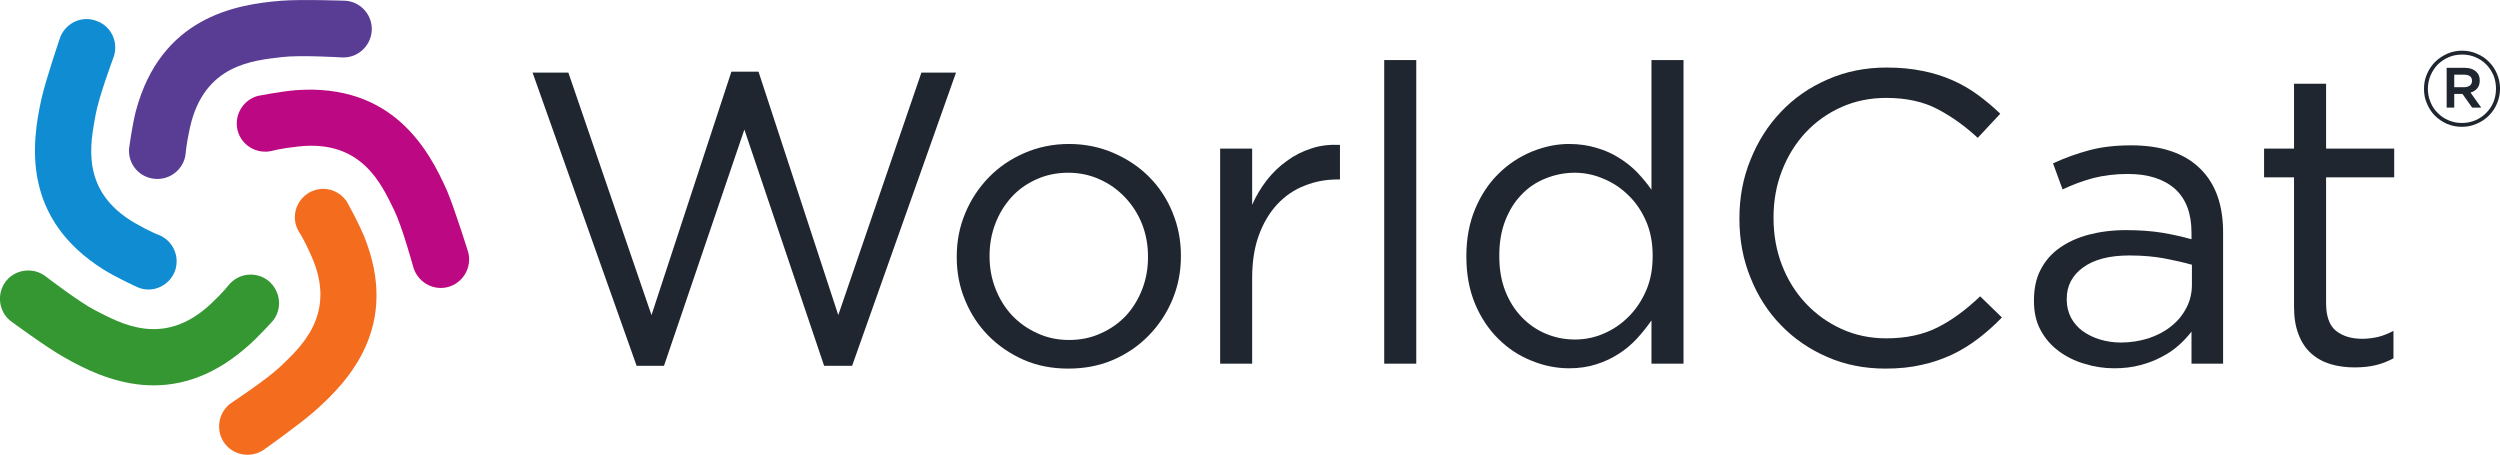 <?xml version="1.0" encoding="UTF-8" standalone="no"?>
<svg
   width="65.519pt"
   height="11.919pt"
   viewBox="0 0 65.519 11.919"
   version="1.1"
   id="svg27773"
   sodipodi:docname="worldcat.svg"
   inkscape:version="1.2.2 (732a01da63, 2022-12-09)"
   xmlns:inkscape="http://www.inkscape.org/namespaces/inkscape"
   xmlns:sodipodi="http://sodipodi.sourceforge.net/DTD/sodipodi-0.dtd"
   xmlns="http://www.w3.org/2000/svg"
   xmlns:svg="http://www.w3.org/2000/svg">
  <sodipodi:namedview
     id="namedview27775"
     pagecolor="#ffffff"
     bordercolor="#666666"
     borderopacity="1.0"
     inkscape:showpageshadow="2"
     inkscape:pageopacity="0.0"
     inkscape:pagecheckerboard="0"
     inkscape:deskcolor="#d1d1d1"
     inkscape:document-units="pt"
     showgrid="false"
     inkscape:zoom="24.336394"
     inkscape:cx="43.699984"
     inkscape:cy="7.9305095"
     inkscape:window-width="4480"
     inkscape:window-height="2410"
     inkscape:window-x="-12"
     inkscape:window-y="-12"
     inkscape:window-maximized="1"
     inkscape:current-layer="svg27773" />
  <defs
     id="defs27739">
    <clipPath
       id="clip-0">
      <path
         clip-rule="nonzero"
         d="M 63 1 L 65.52 1 L 65.52 4 L 63 4 Z M 63 1 "
         id="path27733" />
    </clipPath>
    <clipPath
       id="clip-1">
      <path
         clip-rule="nonzero"
         d="M 5 4 L 10 4 L 10 11.918 L 5 11.918 Z M 5 4 "
         id="path27736" />
    </clipPath>
  </defs>
  <g
     clip-path="url(#clip-0)"
     id="g27743">
    <path
       fill-rule="nonzero"
       fill="rgb(12.157%, 14.902%, 18.431%)"
       fill-opacity="1"
       d="M 64.578 2.285 C 64.641 2.285 64.691 2.27 64.73 2.242 C 64.766 2.211 64.785 2.172 64.785 2.121 L 64.785 2.117 C 64.785 2.062 64.766 2.023 64.73 1.996 C 64.691 1.969 64.641 1.957 64.578 1.957 L 64.32 1.957 L 64.32 2.285 Z M 64.121 1.777 L 64.586 1.777 C 64.723 1.777 64.828 1.812 64.902 1.887 C 64.961 1.941 64.988 2.016 64.988 2.105 L 64.988 2.113 C 64.988 2.195 64.965 2.266 64.922 2.316 C 64.875 2.371 64.816 2.406 64.746 2.426 L 65.027 2.82 L 64.789 2.82 L 64.535 2.461 L 64.32 2.461 L 64.32 2.82 L 64.121 2.82 Z M 64.52 3.223 C 64.645 3.223 64.766 3.199 64.875 3.152 C 64.984 3.105 65.078 3.039 65.156 2.961 C 65.238 2.879 65.301 2.785 65.348 2.676 C 65.391 2.566 65.414 2.449 65.414 2.328 L 65.414 2.32 C 65.414 2.199 65.391 2.082 65.348 1.973 C 65.301 1.867 65.238 1.77 65.16 1.691 C 65.082 1.609 64.984 1.547 64.879 1.5 C 64.77 1.453 64.652 1.43 64.527 1.43 C 64.398 1.43 64.281 1.453 64.172 1.5 C 64.062 1.547 63.969 1.613 63.887 1.691 C 63.809 1.773 63.746 1.867 63.699 1.977 C 63.652 2.086 63.629 2.203 63.629 2.328 L 63.629 2.332 C 63.629 2.453 63.652 2.57 63.699 2.68 C 63.742 2.785 63.805 2.883 63.887 2.961 C 63.965 3.043 64.059 3.105 64.168 3.152 C 64.277 3.199 64.395 3.223 64.52 3.223 Z M 64.52 3.324 C 64.379 3.324 64.25 3.297 64.129 3.246 C 64.008 3.191 63.902 3.121 63.812 3.031 C 63.723 2.941 63.656 2.836 63.605 2.715 C 63.551 2.598 63.527 2.469 63.527 2.332 L 63.527 2.328 C 63.527 2.191 63.551 2.062 63.605 1.941 C 63.656 1.82 63.727 1.715 63.816 1.625 C 63.906 1.535 64.012 1.465 64.133 1.41 C 64.254 1.355 64.387 1.328 64.527 1.328 C 64.664 1.328 64.797 1.355 64.918 1.41 C 65.039 1.461 65.145 1.531 65.23 1.621 C 65.32 1.711 65.391 1.816 65.441 1.938 C 65.492 2.059 65.52 2.184 65.52 2.32 L 65.52 2.328 C 65.52 2.461 65.492 2.59 65.441 2.711 C 65.391 2.832 65.32 2.938 65.23 3.027 C 65.141 3.117 65.035 3.191 64.91 3.242 C 64.789 3.297 64.66 3.324 64.52 3.324 "
       id="path27741" />
  </g>
  <path
     fill-rule="nonzero"
     fill="rgb(12.157%, 14.902%, 18.431%)"
     fill-opacity="1"
     d="M 13.957 1.902 L 14.895 1.902 L 17.074 8.258 L 19.168 1.879 L 19.879 1.879 L 21.969 8.258 L 24.148 1.902 L 25.055 1.902 L 22.332 9.586 L 21.598 9.586 L 19.508 3.395 L 17.402 9.586 L 16.684 9.586 L 13.957 1.902 "
     id="path27745" />
  <path
     fill-rule="nonzero"
     fill="rgb(12.157%, 14.902%, 18.431%)"
     fill-opacity="1"
     d="M 28.016 8.91 C 28.32 8.91 28.602 8.852 28.855 8.734 C 29.109 8.621 29.328 8.465 29.512 8.27 C 29.691 8.074 29.832 7.844 29.934 7.582 C 30.035 7.32 30.086 7.043 30.086 6.746 L 30.086 6.723 C 30.086 6.422 30.035 6.137 29.93 5.871 C 29.824 5.605 29.676 5.375 29.488 5.176 C 29.301 4.977 29.078 4.816 28.824 4.703 C 28.57 4.586 28.293 4.527 27.996 4.527 C 27.691 4.527 27.41 4.586 27.156 4.703 C 26.902 4.816 26.684 4.973 26.508 5.168 C 26.328 5.367 26.188 5.594 26.086 5.859 C 25.984 6.125 25.934 6.406 25.934 6.703 L 25.934 6.723 C 25.934 7.027 25.988 7.312 26.094 7.578 C 26.199 7.844 26.344 8.074 26.527 8.27 C 26.715 8.465 26.934 8.621 27.188 8.734 C 27.441 8.852 27.719 8.91 28.016 8.91 Z M 27.996 9.66 C 27.574 9.66 27.184 9.586 26.828 9.43 C 26.473 9.273 26.164 9.062 25.902 8.797 C 25.641 8.531 25.438 8.223 25.293 7.867 C 25.145 7.516 25.074 7.141 25.074 6.742 L 25.074 6.719 C 25.074 6.32 25.148 5.941 25.297 5.586 C 25.445 5.23 25.652 4.918 25.914 4.648 C 26.176 4.379 26.484 4.168 26.844 4.012 C 27.203 3.855 27.594 3.773 28.016 3.773 C 28.438 3.773 28.828 3.855 29.188 4.012 C 29.547 4.168 29.859 4.375 30.121 4.641 C 30.383 4.906 30.586 5.215 30.73 5.57 C 30.875 5.922 30.949 6.297 30.949 6.695 L 30.949 6.719 C 30.949 7.117 30.875 7.496 30.727 7.852 C 30.578 8.207 30.371 8.52 30.109 8.789 C 29.848 9.059 29.535 9.273 29.176 9.43 C 28.816 9.586 28.422 9.66 27.996 9.66 "
     id="path27747" />
  <path
     fill-rule="nonzero"
     fill="rgb(12.157%, 14.902%, 18.431%)"
     fill-opacity="1"
     d="M 31.977 3.895 L 32.816 3.895 L 32.816 5.367 C 32.918 5.133 33.047 4.922 33.199 4.723 C 33.352 4.527 33.527 4.359 33.723 4.219 C 33.918 4.074 34.133 3.965 34.367 3.891 C 34.598 3.812 34.848 3.785 35.117 3.797 L 35.117 4.703 L 35.055 4.703 C 34.746 4.703 34.457 4.758 34.188 4.867 C 33.914 4.973 33.676 5.137 33.473 5.355 C 33.27 5.574 33.109 5.844 32.992 6.164 C 32.875 6.484 32.816 6.855 32.816 7.285 L 32.816 9.531 L 31.977 9.531 L 31.977 3.895 "
     id="path27749" />
  <path
     fill-rule="nonzero"
     fill="rgb(12.157%, 14.902%, 18.431%)"
     fill-opacity="1"
     d="M 36.277 1.574 L 37.117 1.574 L 37.117 9.531 L 36.277 9.531 Z M 36.277 1.574 "
     id="path27751" />
  <path
     fill-rule="nonzero"
     fill="rgb(12.157%, 14.902%, 18.431%)"
     fill-opacity="1"
     d="M 41.273 8.898 C 41.535 8.898 41.789 8.848 42.031 8.742 C 42.277 8.637 42.496 8.488 42.688 8.293 C 42.879 8.102 43.031 7.871 43.145 7.605 C 43.258 7.344 43.312 7.047 43.312 6.719 L 43.312 6.695 C 43.312 6.371 43.258 6.074 43.145 5.809 C 43.031 5.543 42.879 5.316 42.688 5.129 C 42.496 4.938 42.277 4.789 42.031 4.688 C 41.789 4.582 41.535 4.527 41.273 4.527 C 41.008 4.527 40.75 4.578 40.508 4.676 C 40.262 4.773 40.051 4.914 39.875 5.102 C 39.695 5.285 39.555 5.512 39.449 5.781 C 39.344 6.051 39.293 6.355 39.293 6.695 L 39.293 6.719 C 39.293 7.055 39.344 7.355 39.449 7.625 C 39.555 7.895 39.699 8.121 39.879 8.309 C 40.062 8.5 40.273 8.645 40.512 8.746 C 40.754 8.848 41.008 8.898 41.273 8.898 Z M 41.121 9.652 C 40.789 9.652 40.461 9.586 40.137 9.453 C 39.812 9.324 39.523 9.133 39.27 8.883 C 39.016 8.633 38.812 8.328 38.66 7.969 C 38.508 7.605 38.43 7.195 38.43 6.73 L 38.43 6.707 C 38.43 6.25 38.508 5.84 38.66 5.477 C 38.812 5.113 39.016 4.805 39.27 4.555 C 39.523 4.305 39.812 4.113 40.137 3.977 C 40.461 3.844 40.789 3.773 41.121 3.773 C 41.383 3.773 41.625 3.809 41.84 3.875 C 42.062 3.938 42.258 4.027 42.43 4.137 C 42.605 4.246 42.766 4.371 42.906 4.516 C 43.047 4.664 43.172 4.816 43.281 4.973 L 43.281 1.574 L 44.121 1.574 L 44.121 9.531 L 43.281 9.531 L 43.281 8.398 C 43.164 8.566 43.035 8.727 42.895 8.879 C 42.754 9.031 42.594 9.164 42.422 9.273 C 42.246 9.387 42.051 9.48 41.836 9.547 C 41.621 9.617 41.383 9.652 41.121 9.652 "
     id="path27753" />
  <path
     fill-rule="nonzero"
     fill="rgb(12.157%, 14.902%, 18.431%)"
     fill-opacity="1"
     d="M 49.41 9.66 C 48.859 9.66 48.352 9.559 47.887 9.355 C 47.418 9.152 47.016 8.875 46.676 8.523 C 46.332 8.172 46.066 7.754 45.875 7.273 C 45.68 6.797 45.586 6.281 45.586 5.738 L 45.586 5.715 C 45.586 5.18 45.68 4.668 45.875 4.191 C 46.066 3.711 46.332 3.289 46.676 2.93 C 47.016 2.57 47.422 2.289 47.898 2.082 C 48.367 1.875 48.883 1.77 49.445 1.77 C 49.793 1.77 50.105 1.801 50.387 1.859 C 50.668 1.914 50.926 1.996 51.168 2.102 C 51.406 2.207 51.629 2.336 51.832 2.484 C 52.035 2.633 52.23 2.797 52.422 2.98 L 51.832 3.613 C 51.504 3.309 51.152 3.055 50.777 2.859 C 50.406 2.664 49.957 2.566 49.434 2.566 C 49.012 2.566 48.621 2.645 48.262 2.805 C 47.902 2.965 47.59 3.188 47.324 3.469 C 47.059 3.754 46.852 4.086 46.703 4.469 C 46.555 4.848 46.48 5.258 46.48 5.695 L 46.48 5.715 C 46.48 6.16 46.555 6.57 46.703 6.953 C 46.852 7.336 47.059 7.668 47.324 7.949 C 47.59 8.234 47.902 8.457 48.262 8.621 C 48.621 8.785 49.012 8.867 49.434 8.867 C 49.957 8.867 50.406 8.77 50.785 8.578 C 51.164 8.387 51.531 8.113 51.895 7.766 L 52.465 8.32 C 52.27 8.523 52.062 8.707 51.848 8.871 C 51.633 9.035 51.406 9.176 51.16 9.293 C 50.918 9.406 50.652 9.5 50.363 9.562 C 50.078 9.629 49.762 9.66 49.41 9.66 "
     id="path27755" />
  <path
     fill-rule="nonzero"
     fill="rgb(12.157%, 14.902%, 18.431%)"
     fill-opacity="1"
     d="M 55.578 8.977 C 55.836 8.977 56.078 8.938 56.305 8.867 C 56.527 8.793 56.727 8.691 56.895 8.555 C 57.066 8.422 57.199 8.262 57.297 8.074 C 57.395 7.891 57.445 7.684 57.445 7.461 L 57.445 6.938 C 57.234 6.879 56.996 6.824 56.727 6.773 C 56.461 6.723 56.152 6.695 55.805 6.695 C 55.281 6.695 54.879 6.801 54.594 7.008 C 54.309 7.215 54.164 7.488 54.164 7.832 L 54.164 7.852 C 54.164 8.027 54.203 8.184 54.277 8.328 C 54.355 8.469 54.457 8.586 54.586 8.68 C 54.719 8.773 54.867 8.848 55.039 8.898 C 55.211 8.949 55.387 8.977 55.578 8.977 Z M 55.406 9.652 C 55.145 9.652 54.887 9.613 54.633 9.535 C 54.379 9.461 54.152 9.348 53.957 9.203 C 53.762 9.059 53.602 8.879 53.484 8.66 C 53.363 8.441 53.305 8.188 53.305 7.895 L 53.305 7.875 C 53.305 7.57 53.359 7.301 53.477 7.074 C 53.594 6.844 53.758 6.652 53.973 6.5 C 54.188 6.348 54.441 6.23 54.734 6.152 C 55.031 6.074 55.355 6.031 55.711 6.031 C 56.074 6.031 56.391 6.055 56.656 6.098 C 56.918 6.141 57.18 6.199 57.434 6.27 L 57.434 6.098 C 57.434 5.59 57.289 5.211 57 4.949 C 56.707 4.691 56.297 4.559 55.766 4.559 C 55.434 4.559 55.129 4.598 54.855 4.668 C 54.582 4.742 54.316 4.84 54.055 4.965 L 53.805 4.281 C 54.117 4.137 54.434 4.023 54.754 3.938 C 55.07 3.852 55.438 3.809 55.852 3.809 C 56.652 3.809 57.258 4.016 57.672 4.43 C 58.066 4.82 58.262 5.375 58.262 6.086 L 58.262 9.531 L 57.434 9.531 L 57.434 8.691 C 57.34 8.816 57.227 8.934 57.098 9.051 C 56.965 9.168 56.816 9.27 56.648 9.355 C 56.48 9.445 56.297 9.516 56.086 9.57 C 55.883 9.625 55.652 9.652 55.406 9.652 "
     id="path27757" />
  <path
     fill-rule="nonzero"
     fill="rgb(12.157%, 14.902%, 18.431%)"
     fill-opacity="1"
     d="M 61.711 9.629 C 61.488 9.629 61.277 9.602 61.078 9.543 C 60.883 9.484 60.715 9.391 60.574 9.266 C 60.43 9.137 60.32 8.973 60.242 8.77 C 60.16 8.566 60.121 8.324 60.121 8.039 L 60.121 4.648 L 59.336 4.648 L 59.336 3.895 L 60.121 3.895 L 60.121 2.195 L 60.961 2.195 L 60.961 3.895 L 62.746 3.895 L 62.746 4.648 L 60.961 4.648 L 60.961 7.938 C 60.961 8.289 61.047 8.531 61.223 8.672 C 61.395 8.809 61.625 8.879 61.91 8.879 C 62.055 8.879 62.191 8.859 62.316 8.832 C 62.445 8.801 62.582 8.746 62.727 8.672 L 62.727 9.391 C 62.582 9.469 62.426 9.531 62.262 9.57 C 62.098 9.609 61.914 9.629 61.711 9.629 "
     id="path27759" />
  <path
     fill-rule="evenodd"
     fill="rgb(5.882%, 54.901%, 82.352%)"
     fill-opacity="1"
     d="M 4.156 6.156 C 4.543 6.305 4.727 6.742 4.578 7.121 C 4.422 7.5 3.992 7.691 3.613 7.531 C 3.613 7.531 3.051 7.277 2.723 7.07 C 0.574 5.727 0.824 3.77 1.086 2.594 C 1.203 2.074 1.582 0.965 1.582 0.965 C 1.738 0.586 2.168 0.398 2.547 0.555 C 2.938 0.703 3.117 1.141 2.969 1.52 C 2.969 1.52 2.59 2.535 2.508 2.996 C 2.375 3.738 2.078 5.008 3.547 5.852 C 3.934 6.074 4.156 6.156 4.156 6.156 "
     id="path27761" />
  <path
     fill-rule="evenodd"
     fill="rgb(34.901%, 23.921%, 58.038%)"
     fill-opacity="1"
     d="M 4.867 4.012 C 4.832 4.414 4.477 4.719 4.066 4.688 C 3.652 4.656 3.348 4.301 3.383 3.887 C 3.383 3.887 3.465 3.277 3.562 2.906 C 4.215 0.465 6.152 0.117 7.363 0.02 C 7.902 -0.023 9.062 0.02 9.062 0.02 C 9.469 0.051 9.773 0.414 9.742 0.816 C 9.707 1.23 9.352 1.535 8.941 1.504 C 8.941 1.504 7.859 1.438 7.391 1.496 C 6.648 1.586 5.352 1.676 4.98 3.336 C 4.883 3.77 4.867 4.012 4.867 4.012 "
     id="path27763" />
  <path
     fill-rule="evenodd"
     fill="rgb(73.724%, 3.137%, 50.98%)"
     fill-opacity="1"
     d="M 7.133 3.953 C 6.73 4.051 6.328 3.812 6.227 3.418 C 6.129 3.02 6.367 2.617 6.762 2.512 C 6.762 2.512 7.363 2.395 7.754 2.363 C 10.277 2.18 11.234 3.902 11.723 5.016 C 11.926 5.504 12.273 6.617 12.273 6.617 C 12.371 7.012 12.133 7.418 11.738 7.523 C 11.34 7.625 10.938 7.387 10.828 6.988 C 10.828 6.988 10.543 5.949 10.336 5.52 C 10.004 4.844 9.492 3.648 7.812 3.84 C 7.363 3.887 7.133 3.953 7.133 3.953 "
     id="path27765" />
  <g
     clip-path="url(#clip-1)"
     id="g27769">
    <path
       fill-rule="evenodd"
       fill="rgb(95.685%, 42.744%, 11.765%)"
       fill-opacity="1"
       d="M 7.844 6.09 C 7.621 5.742 7.727 5.289 8.074 5.066 C 8.422 4.844 8.875 4.949 9.098 5.297 C 9.098 5.297 9.395 5.832 9.543 6.195 C 10.492 8.539 9.148 9.984 8.238 10.781 C 7.836 11.137 6.887 11.805 6.887 11.805 C 6.539 12.02 6.078 11.922 5.855 11.574 C 5.641 11.23 5.738 10.766 6.086 10.543 C 6.086 10.543 6.984 9.949 7.332 9.621 C 7.875 9.102 8.852 8.242 8.156 6.699 C 7.977 6.289 7.844 6.09 7.844 6.09 "
       id="path27767" />
  </g>
  <path
     fill-rule="evenodd"
     fill="rgb(20.392%, 59.215%, 19.608%)"
     fill-opacity="1"
     d="M 5.988 7.477 C 6.25 7.152 6.715 7.105 7.035 7.359 C 7.355 7.625 7.406 8.094 7.152 8.406 C 7.152 8.406 6.738 8.871 6.441 9.117 C 4.527 10.773 2.73 9.965 1.68 9.363 C 1.211 9.102 0.27 8.406 0.27 8.406 C -0.043 8.152 -0.094 7.68 0.164 7.359 C 0.418 7.047 0.891 6.996 1.211 7.254 C 1.211 7.254 2.07 7.914 2.488 8.129 C 3.16 8.473 4.281 9.125 5.52 7.969 C 5.848 7.664 5.988 7.477 5.988 7.477 "
     id="path27771" />
</svg>
